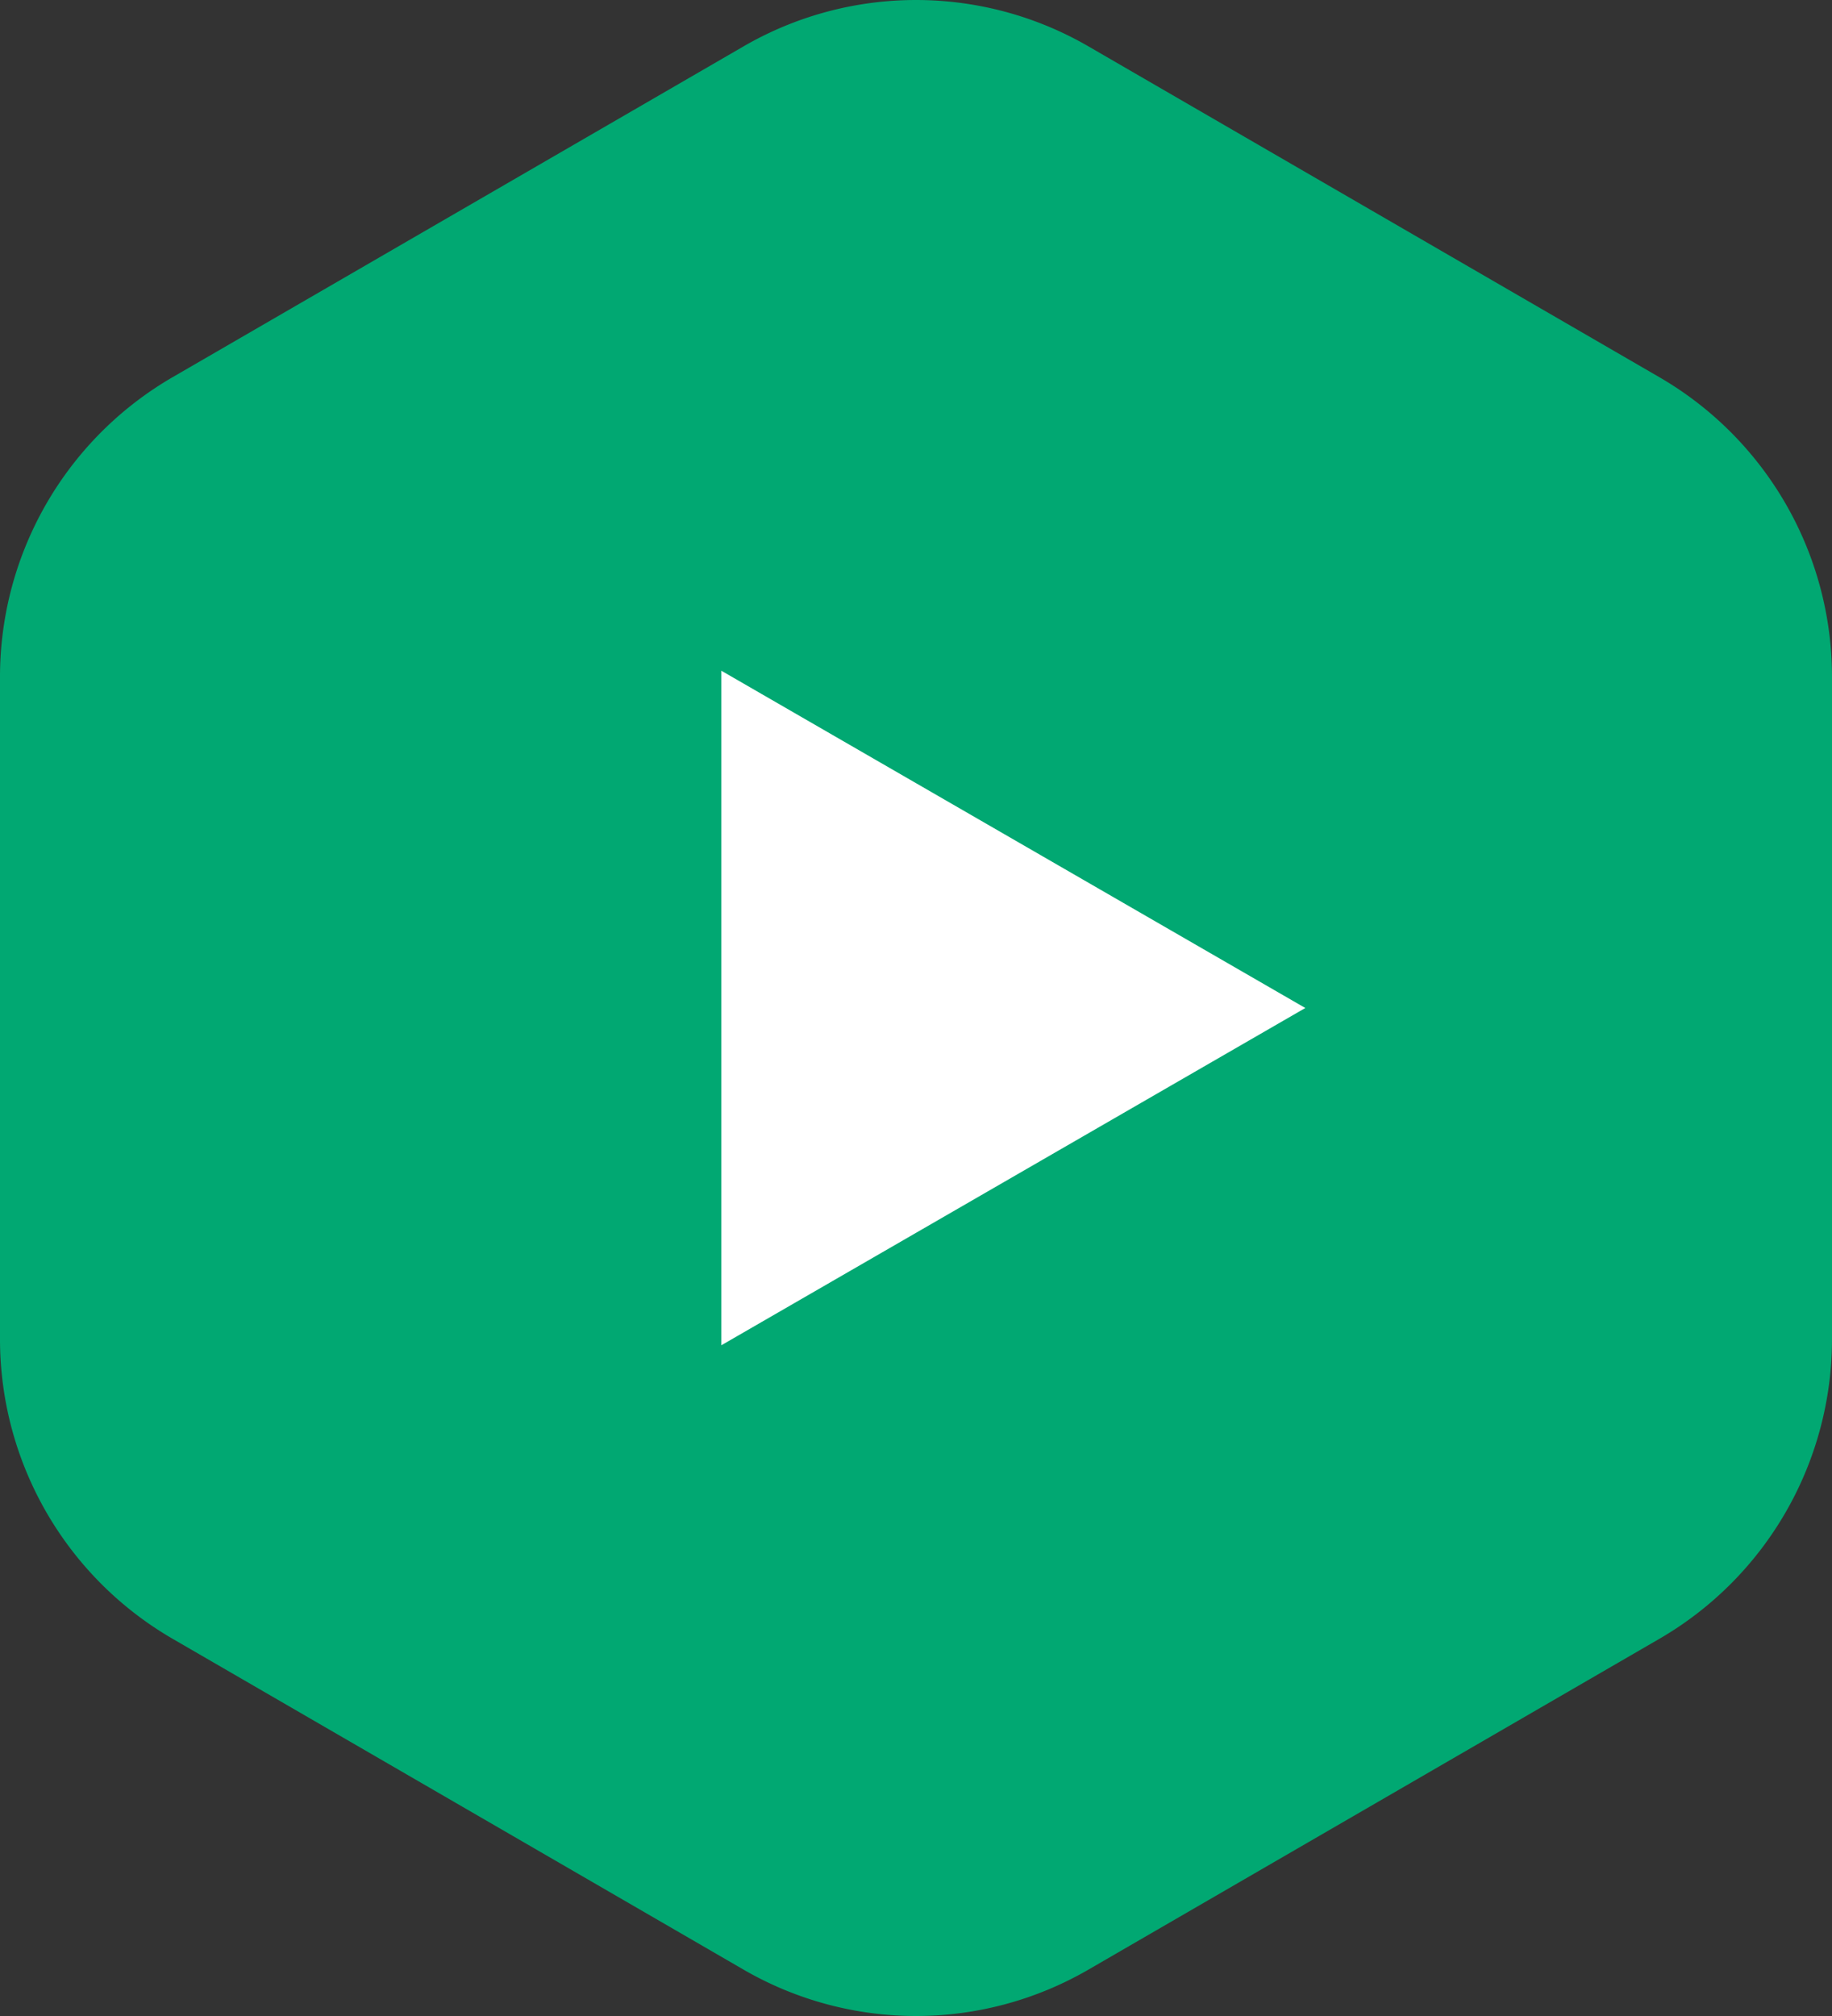 <?xml version="1.0" encoding="UTF-8"?> <svg xmlns="http://www.w3.org/2000/svg" width="80" height="88" fill="none"><rect width="100%" height="100%" fill="#333333" stroke="none"/><path d="M32.47 2.024a15.02 15.02 0 0115.06 0L72.47 16.47A15.12 15.12 0 0180 29.555v28.89a15.12 15.12 0 01-7.53 13.086L47.53 85.976a15.02 15.02 0 01-15.06 0L7.53 71.53A15.12 15.12 0 010 58.445v-28.89a15.12 15.12 0 017.53-13.086L32.47 2.024z" fill="#01A872"></path><path d="M57 44L31.5 58.722V29.278L57 44z" fill="#fff"></path><defs><filter id="filter0_d" x="27.5" y="29.277" width="33.5" height="37.445" color-interpolation-filters="sRGB"><feFlood flood-opacity="0" result="BackgroundImageFix"></feFlood><feColorMatrix in="SourceAlpha" values="0 0 0 0 0 0 0 0 0 0 0 0 0 0 0 0 0 0 127 0"></feColorMatrix><feOffset dy="4"></feOffset><feGaussianBlur stdDeviation="2"></feGaussianBlur><feColorMatrix values="0 0 0 0 0 0 0 0 0 0.208 0 0 0 0 0.141 0 0 0 0.2 0"></feColorMatrix><feBlend in2="BackgroundImageFix" result="effect1_dropShadow"></feBlend><feBlend in="SourceGraphic" in2="effect1_dropShadow" result="shape"></feBlend></filter></defs></svg> 